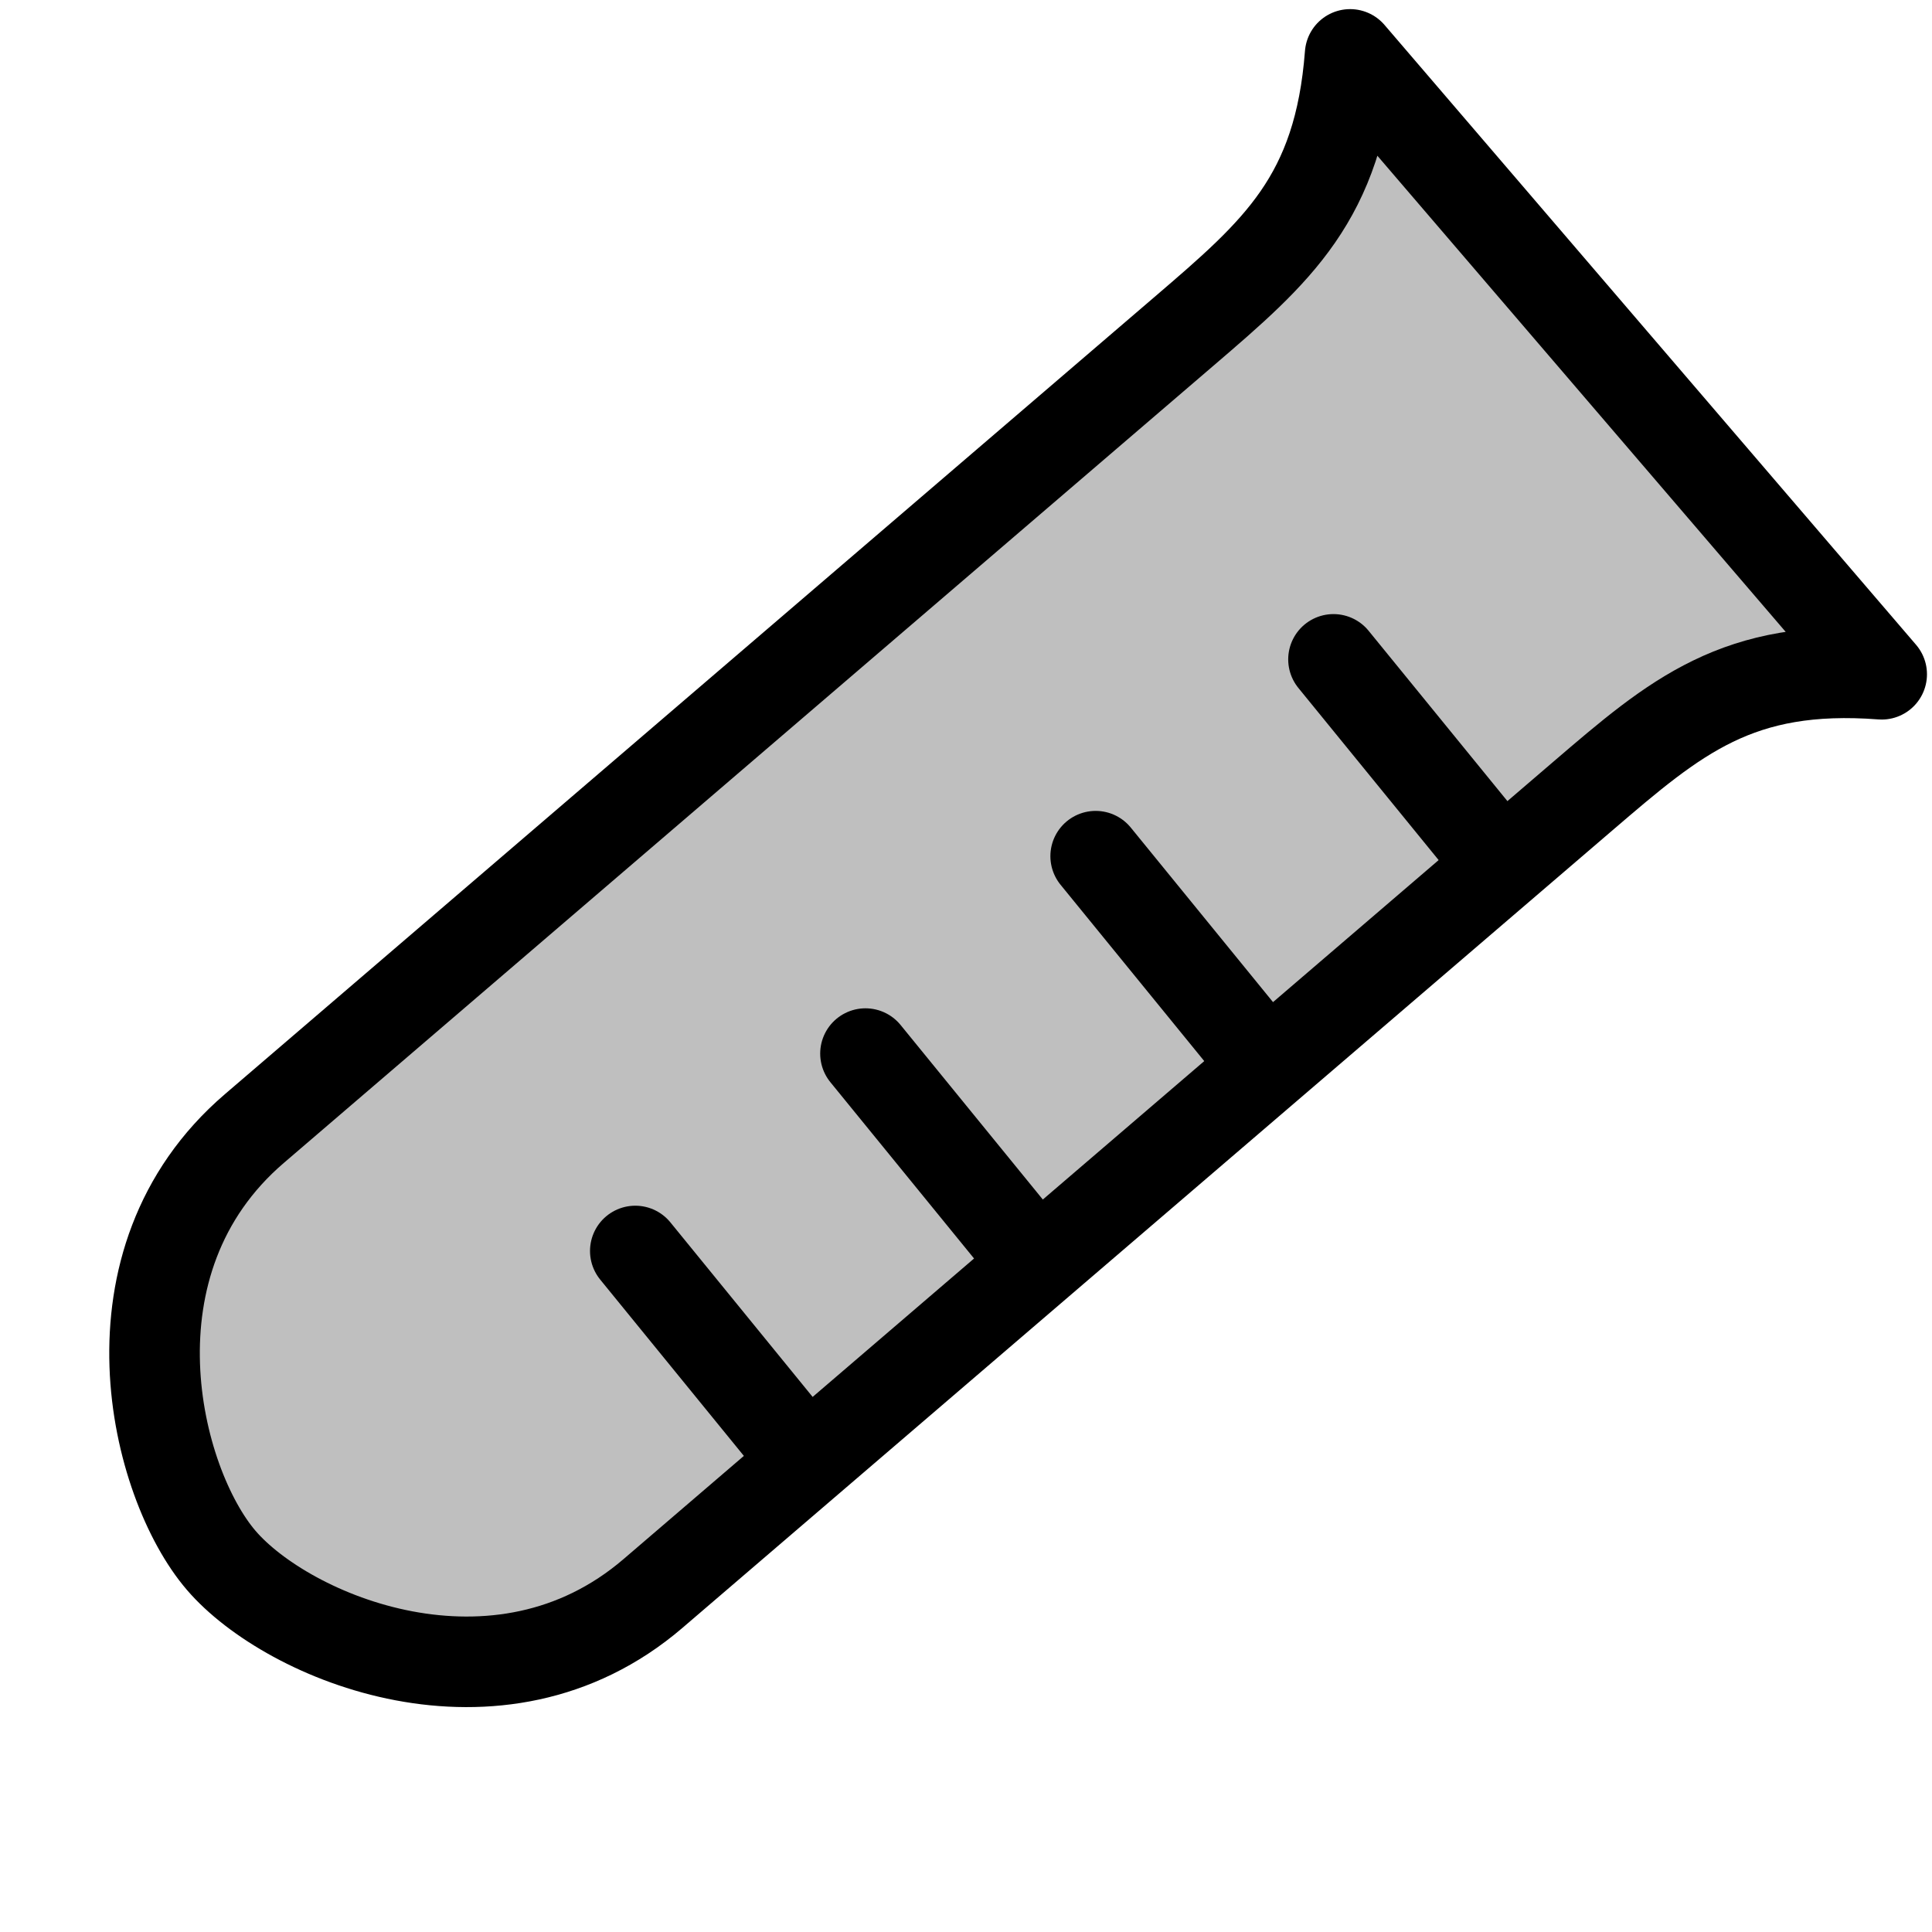 <?xml version="1.0"?><svg width="128" height="128" xmlns="http://www.w3.org/2000/svg">
 <title>test tube negative</title>

 <g>
  <title>Layer 1</title>
  <g id="layer2"/>
  <g id="layer1">
   <g fill="#00ff00" id="g3285" transform="matrix(1.467 1.711 -1.711 1.467 65.169 -25.599)">
    <path fill="#bfbfbf" fill-rule="nonzero" stroke-width="3" stroke-linecap="round" stroke-linejoin="round" marker-start="none" marker-mid="none" marker-end="none" stroke-miterlimit="4" stroke-dashoffset="0" id="path3287" d="m19.654,25.098l21.192,-24.841c-3,3 -3,5.402 -3,9l0,36c0,6 -6,9 -9,9c-3,0 -9,-3 -9,-9c-0.133,-11.897 -0.33,-7.377 -0.192,-20.159z"/>
    <path fill="#bfbfbf" fill-rule="evenodd" stroke-width="2.971" stroke-linecap="round" stroke-miterlimit="4" id="path3289" d="m37.534,12.391l-7.509,-0.189"/>
    <path fill="#bfbfbf" fill-rule="evenodd" stroke-width="2.971" stroke-linecap="round" stroke-miterlimit="4" d="m37.375,21.463l-7.509,-0.189" id="path3291"/>
    <path fill="#bfbfbf" fill-rule="evenodd" stroke-width="2.971" stroke-linecap="round" stroke-miterlimit="4" id="path3293" d="m37.375,30.375l-7.509,-0.189"/>
    <path fill="#bfbfbf" fill-rule="evenodd" stroke-width="2.971" stroke-linecap="round" stroke-miterlimit="4" d="m37.375,39.288l-7.509,-0.189" id="path3295"/>
   </g>
   <path fill="#bfbfbf" fill-rule="nonzero" stroke="#000000" stroke-width="6" stroke-linecap="round" stroke-linejoin="round" marker-start="none" marker-mid="none" marker-end="none" stroke-miterlimit="4" stroke-dashoffset="0" id="rect3162" d="m89.449,3.604l35.218,41.068c-9.536,-0.731 -13.646,2.793 -19.803,8.073l-61.601,52.827c-10.267,8.804 -24.205,2.94 -28.607,-2.194c-4.402,-5.133 -8.073,-19.803 2.194,-28.607l61.601,-52.827c6.157,-5.28 10.267,-8.804 10.998,-18.34z"/>
   <path fill="#bfbfbf" fill-rule="evenodd" stroke="#000000" stroke-width="6" stroke-linecap="round" stroke-miterlimit="4" id="path3270" d="m99.044,56.811l-10.697,-13.126"/>
   <path fill="#bfbfbf" fill-rule="evenodd" stroke="#000000" stroke-width="6" stroke-linecap="round" stroke-miterlimit="4" d="m83.288,69.85l-10.697,-13.126" id="path3272"/>
   <path fill="#bfbfbf" fill-rule="evenodd" stroke="#000000" stroke-width="6" stroke-linecap="round" stroke-miterlimit="4" id="path3274" d="m68.037,82.929l-10.697,-13.126"/>
   <path fill="#bfbfbf" fill-rule="evenodd" stroke="#000000" stroke-width="6" stroke-linecap="round" stroke-miterlimit="4" d="m52.787,96.007l-10.697,-13.126" id="path3276"/>
  </g>
 </g>
</svg>